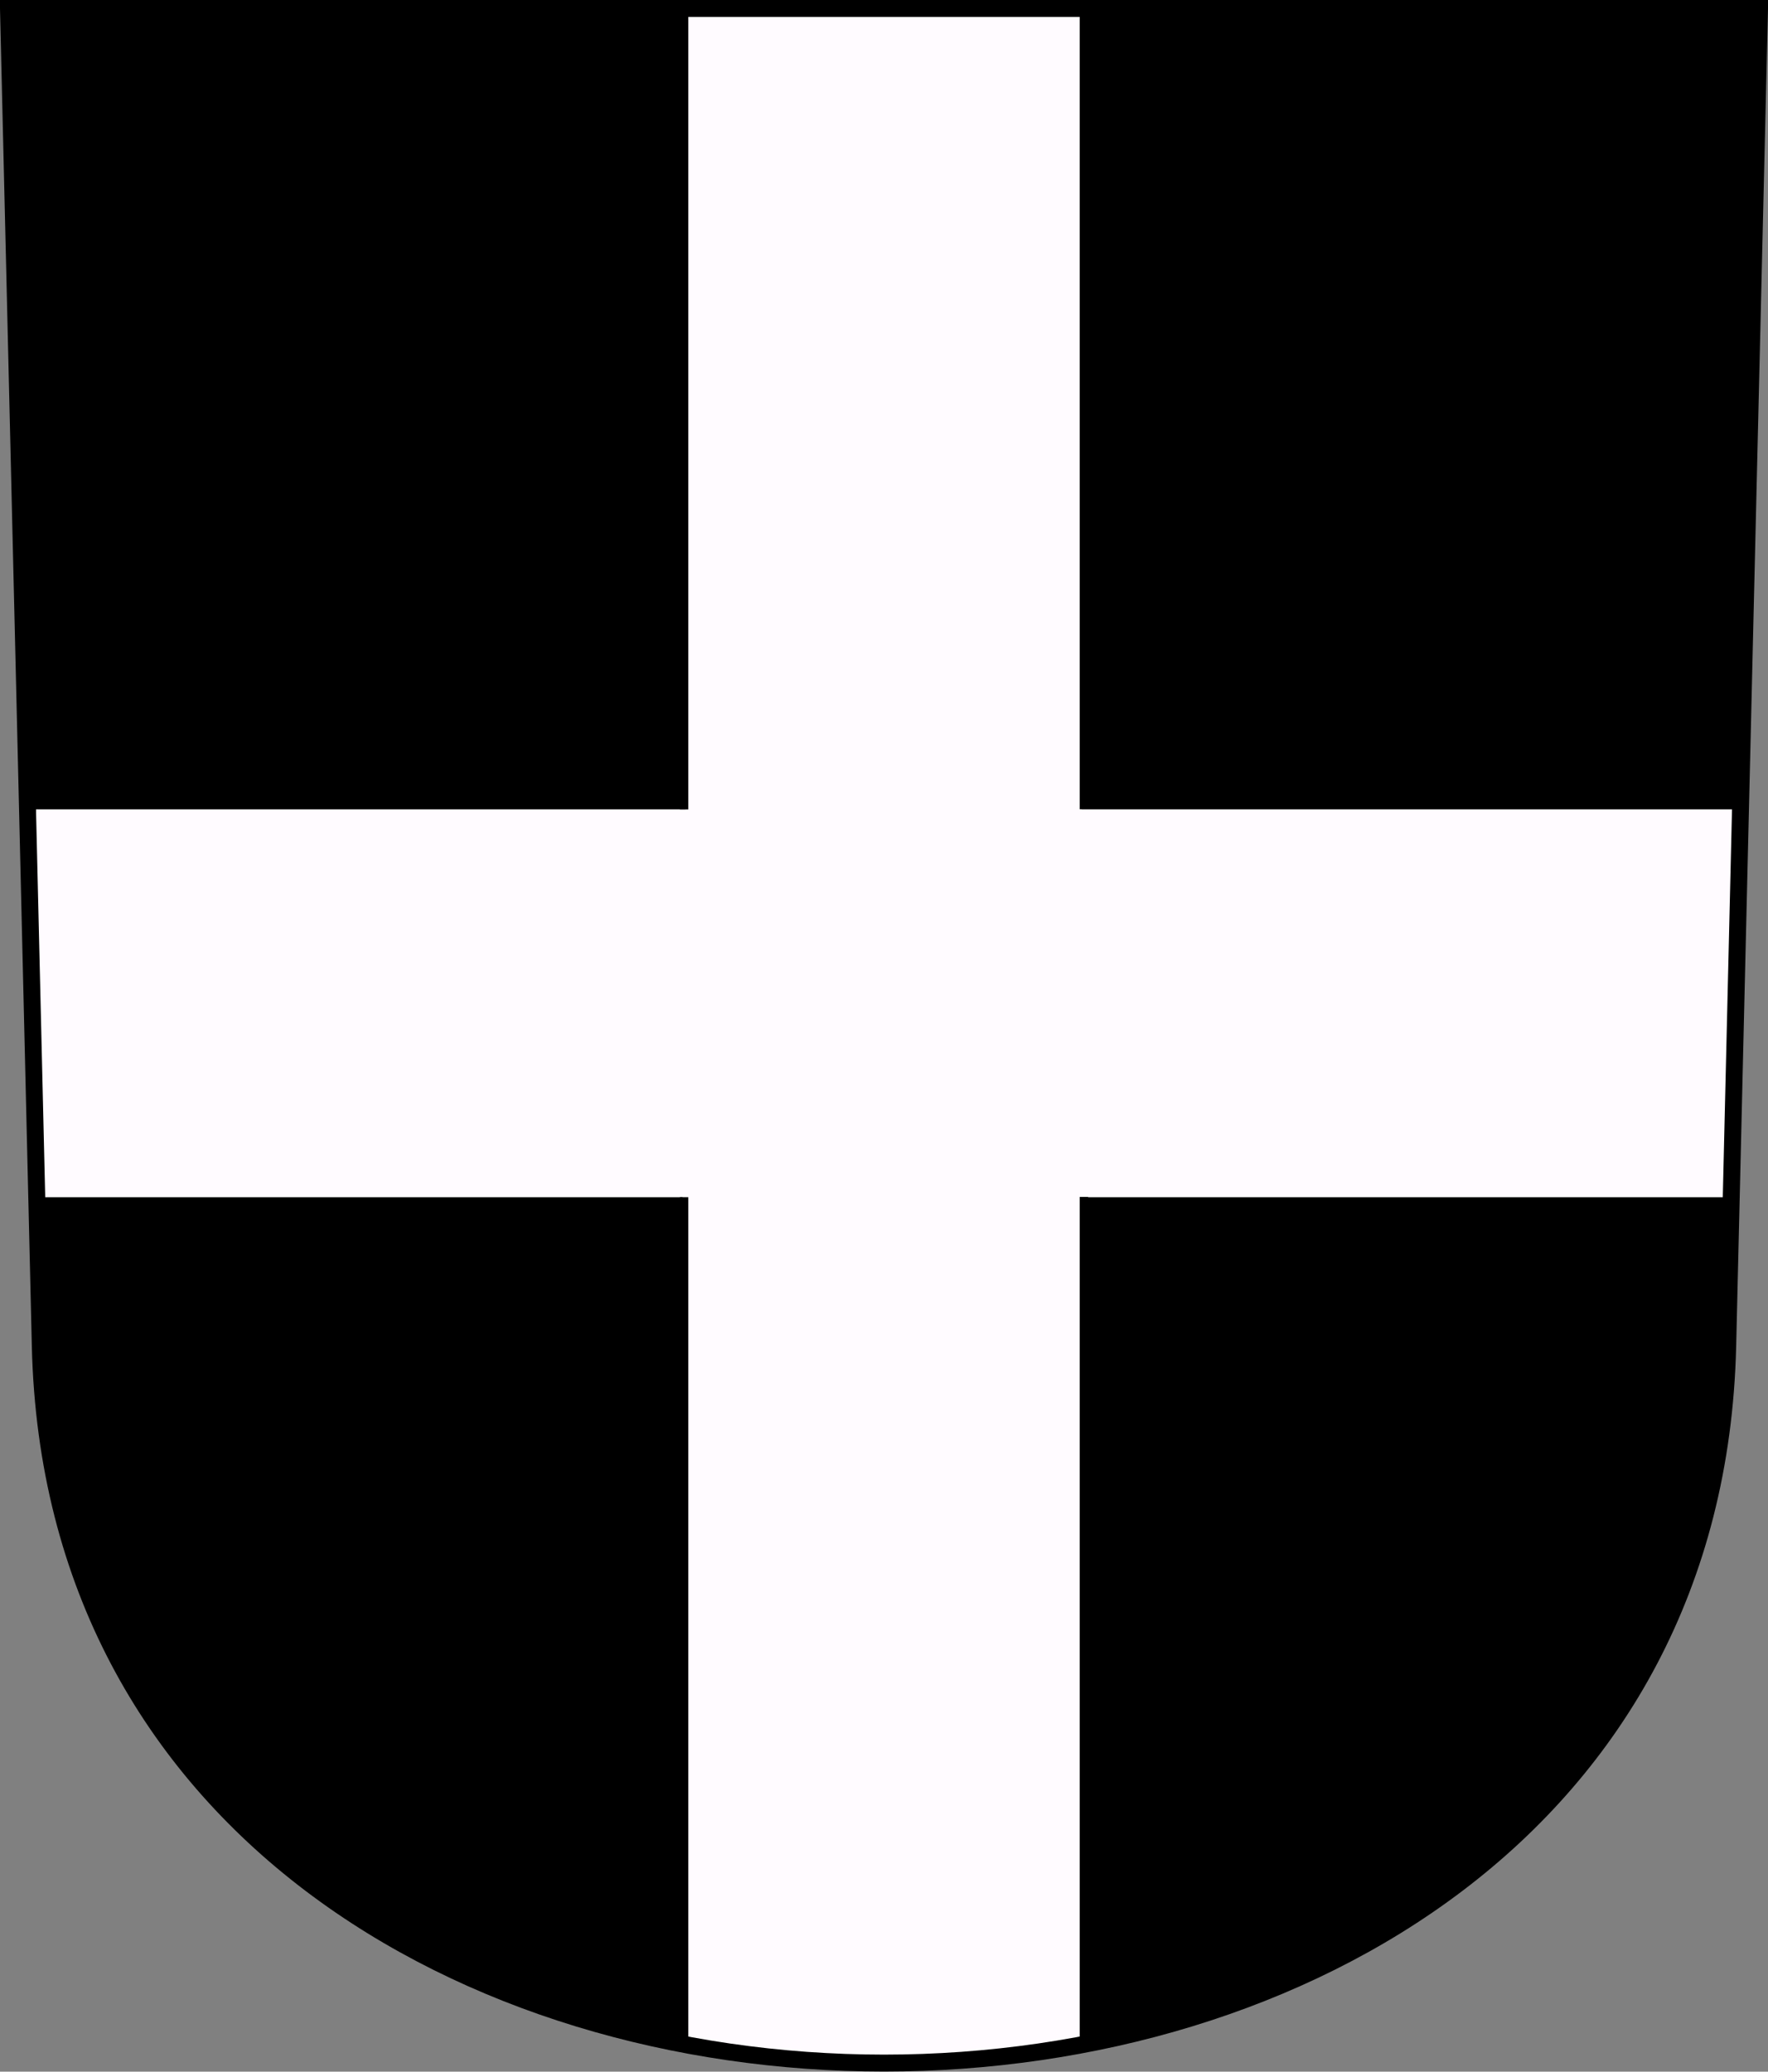 <svg height="244.66" width="208.86" xmlns="http://www.w3.org/2000/svg"><rect width="100%" height="100%" fill="#808080" stroke="none"/><path d="m1 1 3.761 158.003c2.686 112.859 196.652 112.859 199.338 0l3.761-158.003z" fill-rule="evenodd"/><ellipse cx="104.261" cy="240.41" fill="#fffbff" rx="22.943" ry="3.197"/><path d="m80.813.57h47.234v240.703h-47.234z" fill="#fffbff"/><path d="m4.255 95.086h200.851v46.809h-200.851z" fill="#fffbff"/><g fill="none" stroke="#000"><path d="m1 1 3.761 158.003c2.686 112.859 196.652 112.859 199.338 0l3.761-158.003z" stroke-width="2"/><path d="m80.813.57v95.025"/><path d="m128.047 1.172v94.397"/><path d="m4.255 141.894h76.383"/><path d="m4.255 95.086h76.731"/><path d="m80.813 141.389v99.959"/><path d="m128.047 141.358v99.914"/><path d="m127.773 95.086h78.112"/><path d="m127.979 141.894h77.128"/></g></svg>